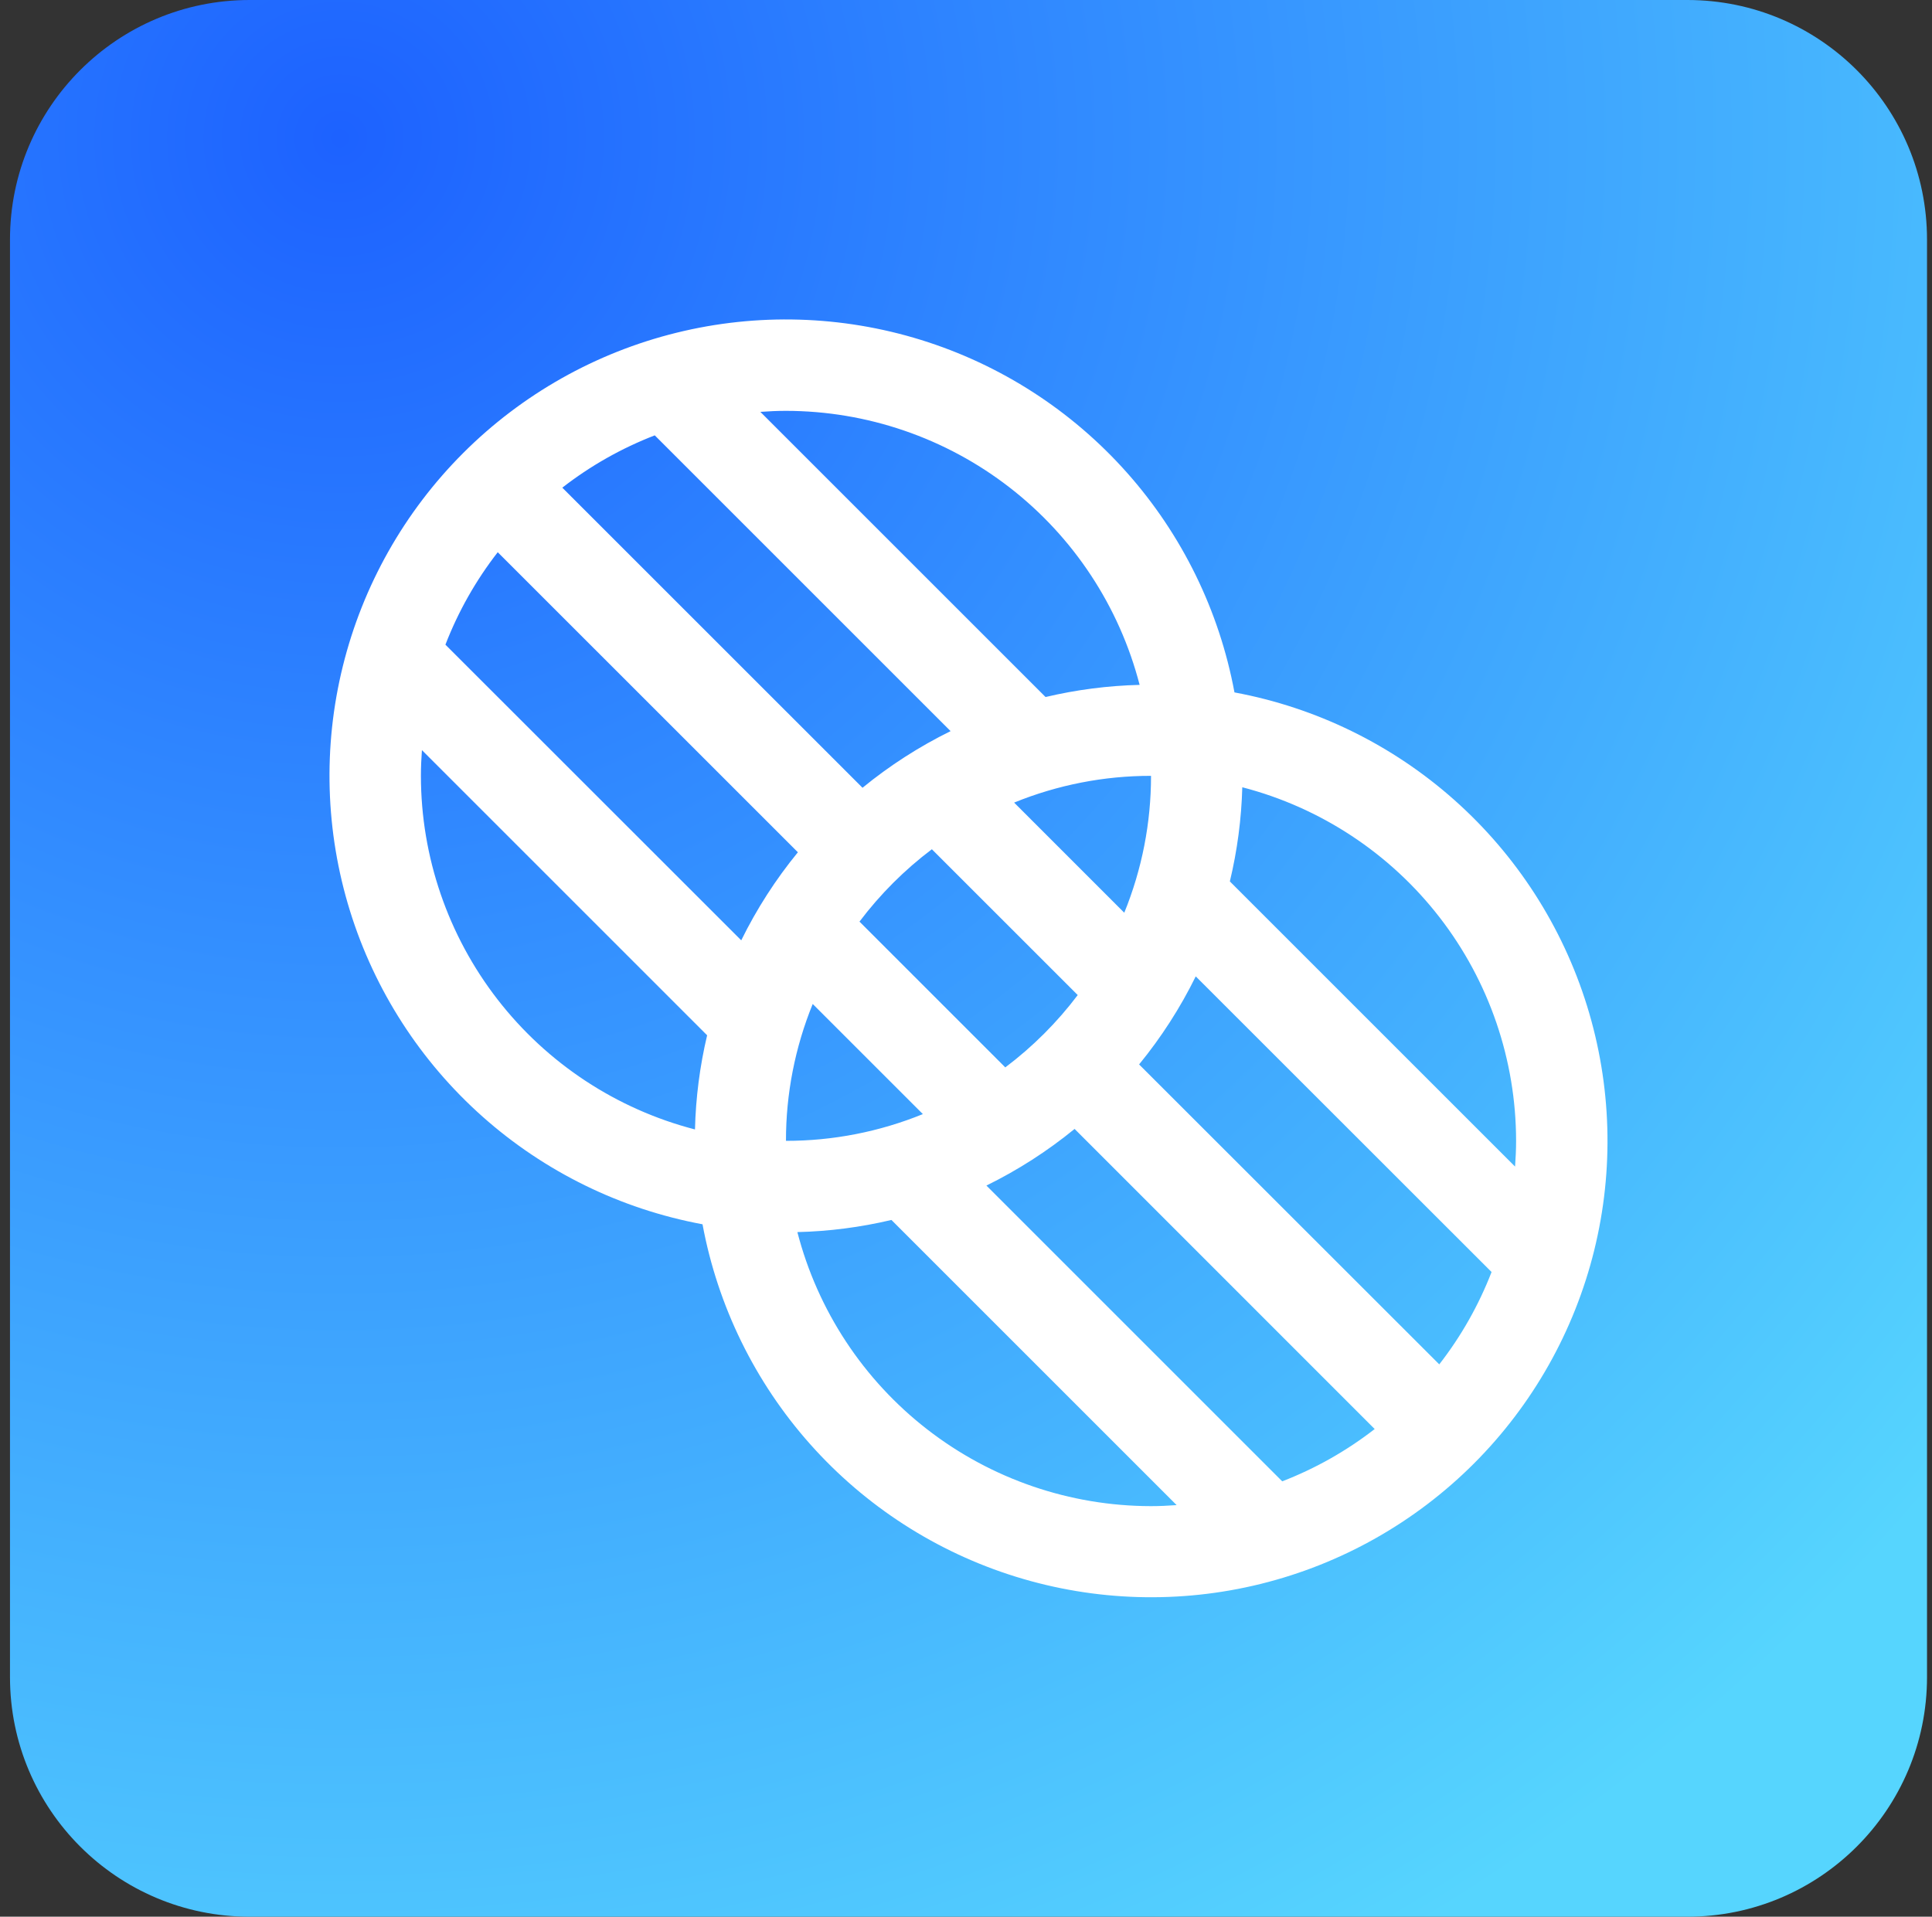 <svg width="129" height="128" viewBox="0 0 129 128" fill="none" xmlns="http://www.w3.org/2000/svg">
<rect x="0" y="0" width="129" height="128" fill="#333333" stroke="none"/>
<path d="M0.667 16C0.667 7.163 7.83 0 16.667 0H112.667C121.503 0 128.667 7.163 128.667 16V112C128.667 120.837 121.503 128 112.667 128H16.667C7.83 128 0.667 120.837 0.667 112V16Z" fill="url(#paint0_radial_3332_1888)"/>
<path d="M82.426 46.24C81.413 40.783 78.928 35.706 75.24 31.557C71.552 27.409 66.801 24.347 61.5 22.702C56.199 21.057 50.549 20.891 45.16 22.223C39.772 23.554 34.849 26.332 30.924 30.257C26.999 34.182 24.221 39.105 22.89 44.493C21.558 49.882 21.724 55.532 23.369 60.833C25.014 66.134 28.076 70.885 32.224 74.573C36.373 78.261 41.45 80.746 46.907 81.759C47.92 87.217 50.405 92.294 54.093 96.442C57.781 100.59 62.532 103.652 67.833 105.297C73.135 106.942 78.785 107.108 84.173 105.777C89.562 104.445 94.484 101.667 98.409 97.742C102.334 93.817 105.112 88.895 106.444 83.506C107.775 78.118 107.609 72.468 105.964 67.166C104.319 61.865 101.257 57.114 97.109 53.426C92.961 49.738 87.884 47.253 82.426 46.24ZM101.23 76.187C101.23 76.766 101.203 77.33 101.161 77.905L82.118 58.862C82.613 56.8 82.891 54.693 82.948 52.574C88.179 53.932 92.811 56.987 96.12 61.26C99.428 65.533 101.225 70.783 101.23 76.187ZM33.234 36.878L53.275 56.916C51.794 58.725 50.525 60.698 49.493 62.796L29.741 43.052C30.598 40.835 31.775 38.755 33.234 36.878ZM43.719 29.074L63.471 48.826C61.373 49.858 59.4 51.127 57.59 52.608L37.545 32.567C39.422 31.108 41.502 29.931 43.719 29.074ZM67.127 71.286L57.388 61.547C58.767 59.719 60.394 58.092 62.221 56.714L71.96 66.452C70.579 68.281 68.95 69.908 67.119 71.286H67.127ZM75.068 60.953L67.714 53.598C70.616 52.416 73.721 51.809 76.854 51.812C76.857 54.946 76.25 58.05 75.068 60.953ZM54.265 67.047L61.62 74.401C58.717 75.583 55.613 76.19 52.479 76.187C52.476 73.053 53.083 69.949 54.265 67.047ZM71.751 75.391L91.788 95.433C89.911 96.891 87.832 98.068 85.614 98.925L65.863 79.173C67.963 78.141 69.939 76.873 71.751 75.391ZM76.058 71.084C77.539 69.274 78.808 67.301 79.84 65.203L99.592 84.947C98.734 87.162 97.558 89.239 96.1 91.114L76.058 71.084ZM76.093 45.737C73.977 45.789 71.872 46.061 69.812 46.548L50.769 27.505C51.336 27.463 51.9 27.437 52.479 27.437C57.886 27.442 63.138 29.242 67.411 32.554C71.685 35.866 74.738 40.503 76.093 45.737ZM28.104 51.812C28.104 51.233 28.13 50.669 28.172 50.094L47.215 69.138C46.727 71.2 46.455 73.307 46.404 75.426C41.17 74.071 36.533 71.018 33.221 66.744C29.909 62.471 28.109 57.219 28.104 51.812ZM53.241 82.281C55.357 82.23 57.462 81.958 59.521 81.47L78.564 100.513C77.997 100.555 77.422 100.582 76.847 100.582C71.441 100.575 66.191 98.774 61.919 95.462C57.647 92.15 54.595 87.514 53.241 82.281Z" fill="white"/>
<defs>
<radialGradient id="paint0_radial_3332_1888" cx="0" cy="0" r="1" gradientUnits="userSpaceOnUse" gradientTransform="translate(22.845 8.536) rotate(52.149) scale(140.635)">
<stop stop-color="#1D62FF"/>
<stop offset="1" stop-color="#56D5FE"/>
</radialGradient>
</defs>
</svg>
